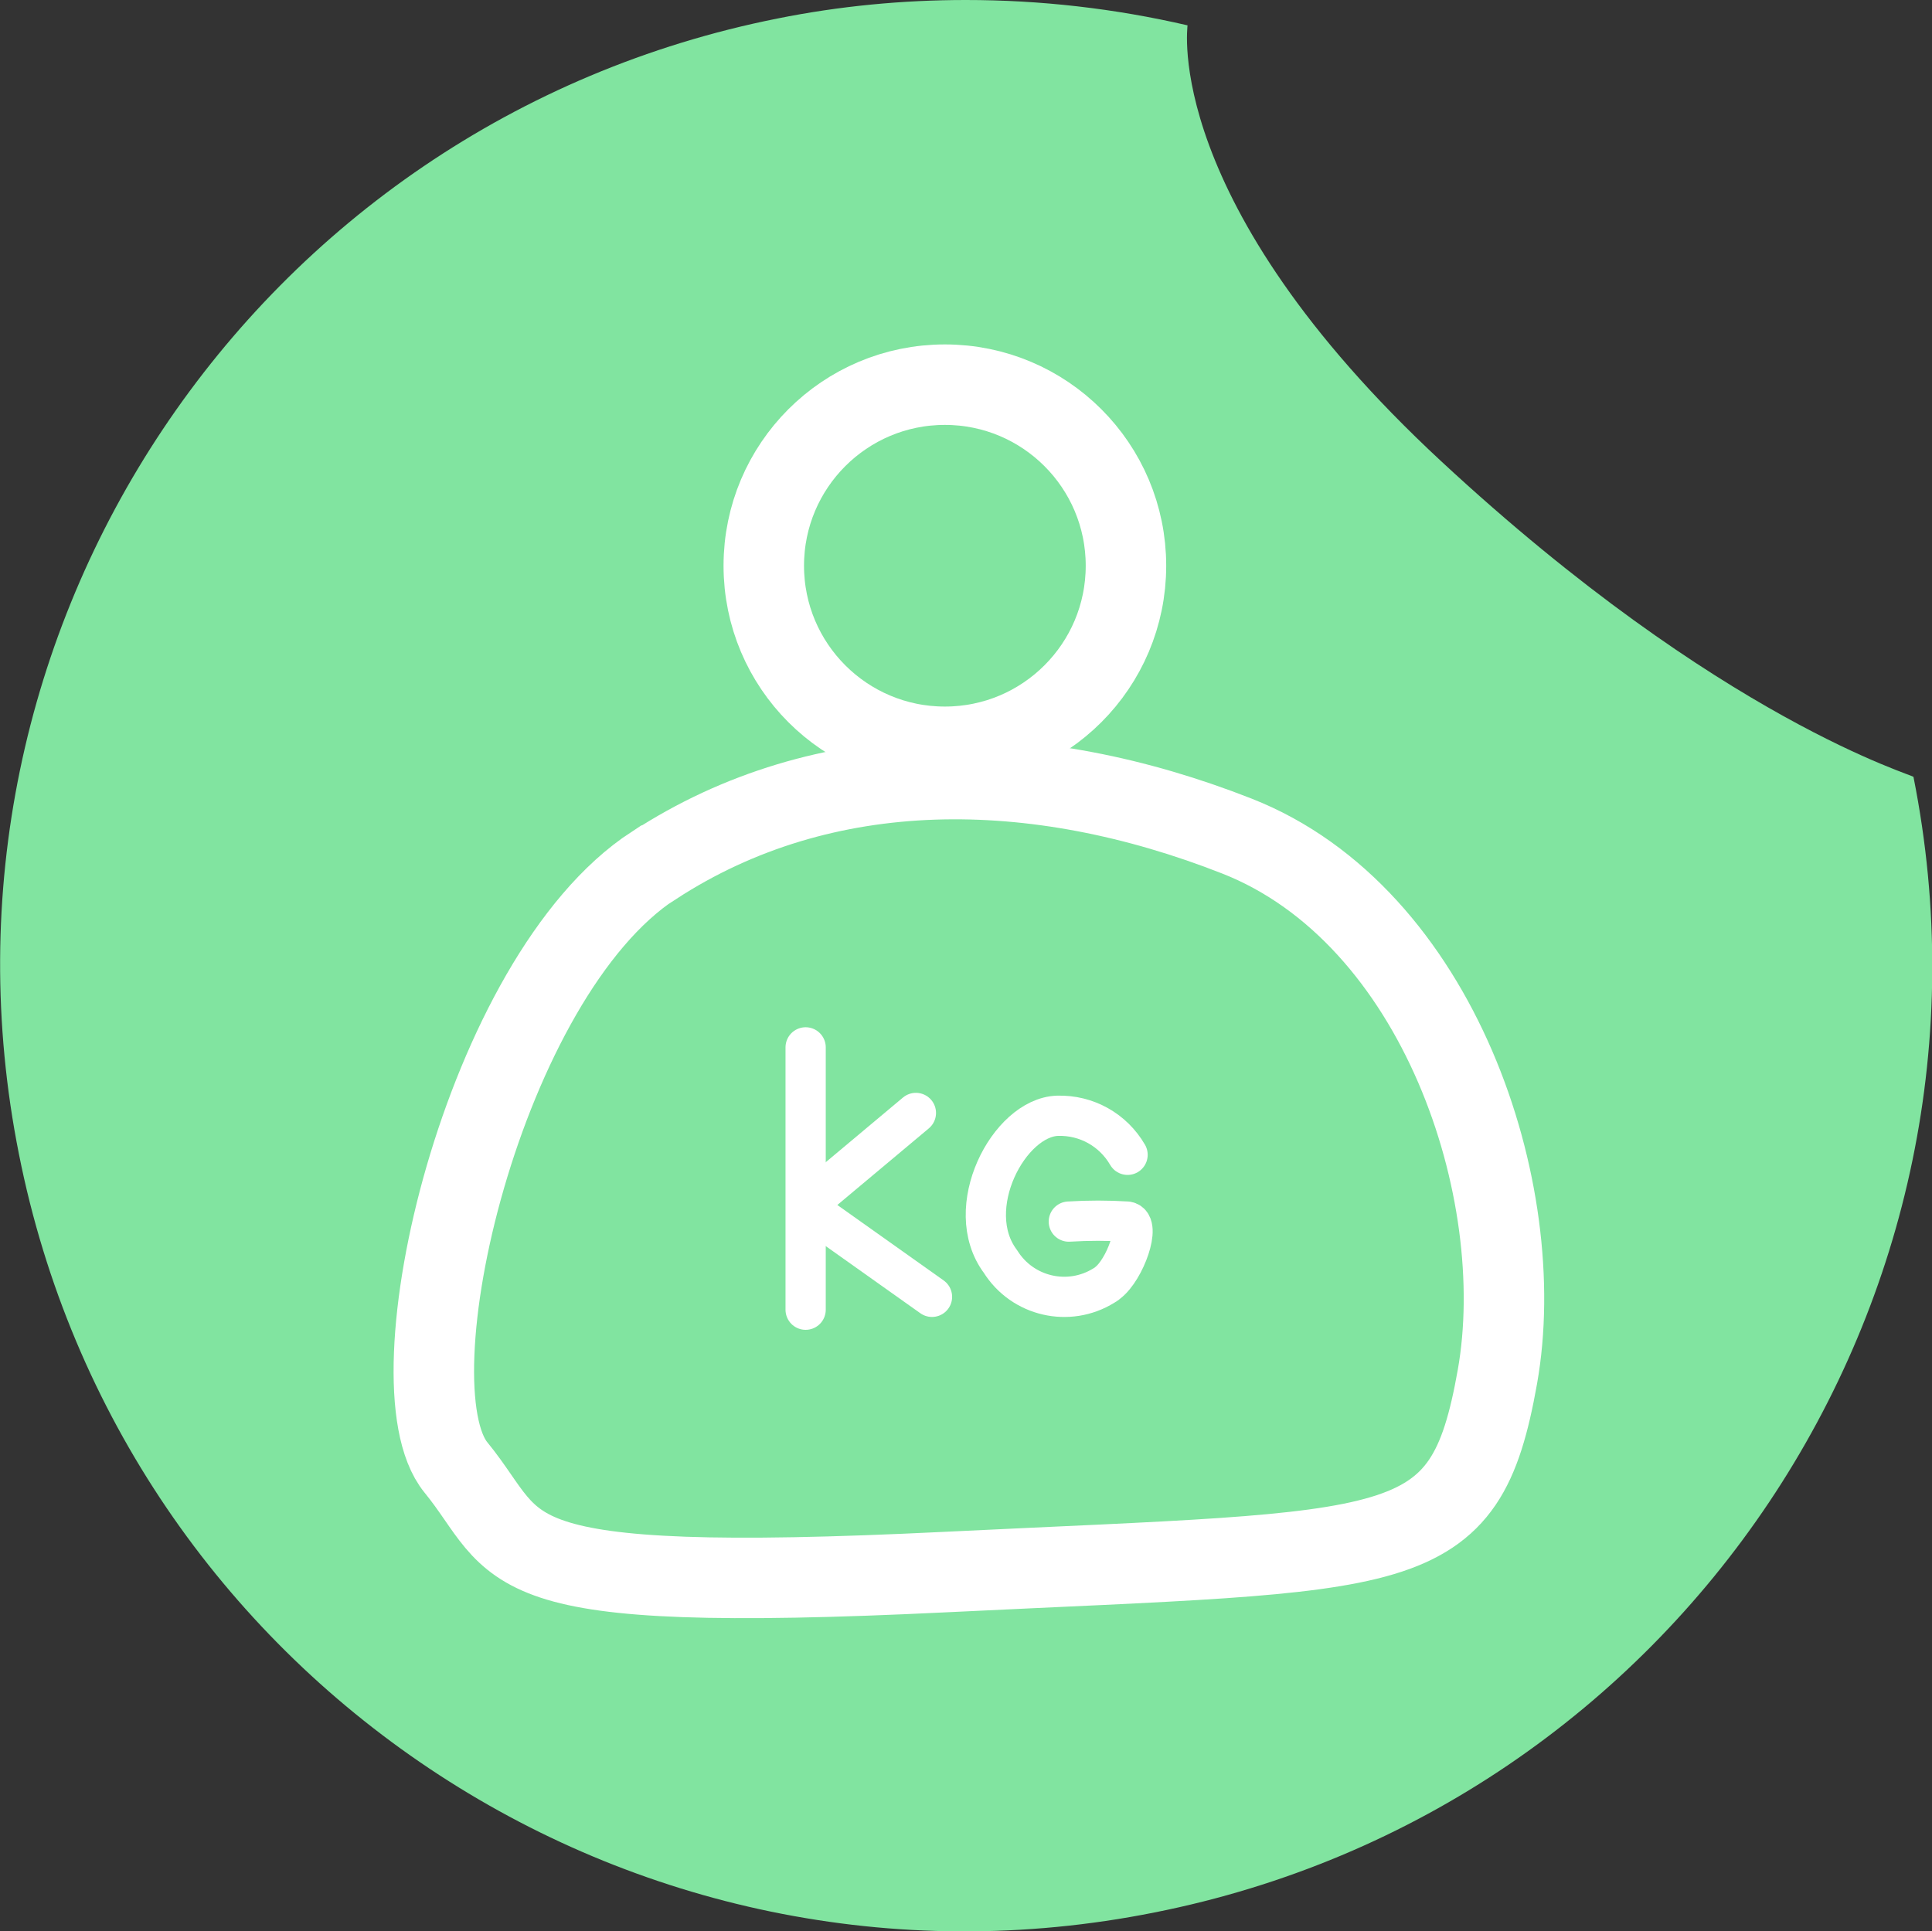 <?xml version="1.0" encoding="UTF-8"?>
<svg id="Calque_1" data-name="Calque 1" xmlns="http://www.w3.org/2000/svg" viewBox="0 0 48.01 48">
  <rect x="0" y="0" width="48.01" height="48" fill="#333333" stroke="none"/>
  <path id="Tracé_2920" data-name="Tracé 2920" d="m24,0c1.85,0,3.7.21,5.51.63.01,0-.67,4.36,6.3,10.83,6.97,6.47,11.82,7.82,11.74,7.85,2.59,13-5.86,25.64-18.86,28.22C15.69,50.13,3.05,41.68.47,28.68-2.12,15.68,6.32,3.05,19.32.46,20.86.15,22.43,0,24,0Z" fill="#81e4a0"/>
  <g id="icon-grosse-faim">
    <path id="Tracé_3435" data-name="Tracé 3435" d="m16.24,21.51c-4.23,2.76-6.6,12.89-4.91,14.96s.69,3.16,12.17,2.6,12.89-.24,13.71-4.85-1.46-11.47-6.47-13.44-10.26-2.03-14.49.73Z" fill="none" stroke="#fff" stroke-width="2"/>
    <g id="Ellipse_42" data-name="Ellipse 42">
      <circle cx="23.48" cy="14.06" r="5.5" fill="none"/>
      <circle cx="23.48" cy="14.06" r="4.5" fill="none" stroke="#fff" stroke-width="2"/>
    </g>
    <g id="Groupe_1174" data-name="Groupe 1174">
      <path id="Tracé_3436" data-name="Tracé 3436" d="m20.02,26.03v6.52" fill="none" stroke="#fff" stroke-linecap="round"/>
      <path id="Tracé_3437" data-name="Tracé 3437" d="m22.76,27.66l-2.77,2.32,3.17,2.25" fill="none" stroke="#fff" stroke-linecap="round" stroke-linejoin="bevel"/>
      <path id="Tracé_3438" data-name="Tracé 3438" d="m28.02,28.7c-.36-.62-1.02-.99-1.74-.97-1.21.04-2.4,2.31-1.42,3.62.55.88,1.7,1.14,2.57.6.03-.02.07-.04.1-.07.43-.33.83-1.46.48-1.52-.48-.03-.97-.03-1.45,0" fill="none" stroke="#fff" stroke-linecap="round" stroke-linejoin="bevel"/>
    </g>
  </g>
</svg>